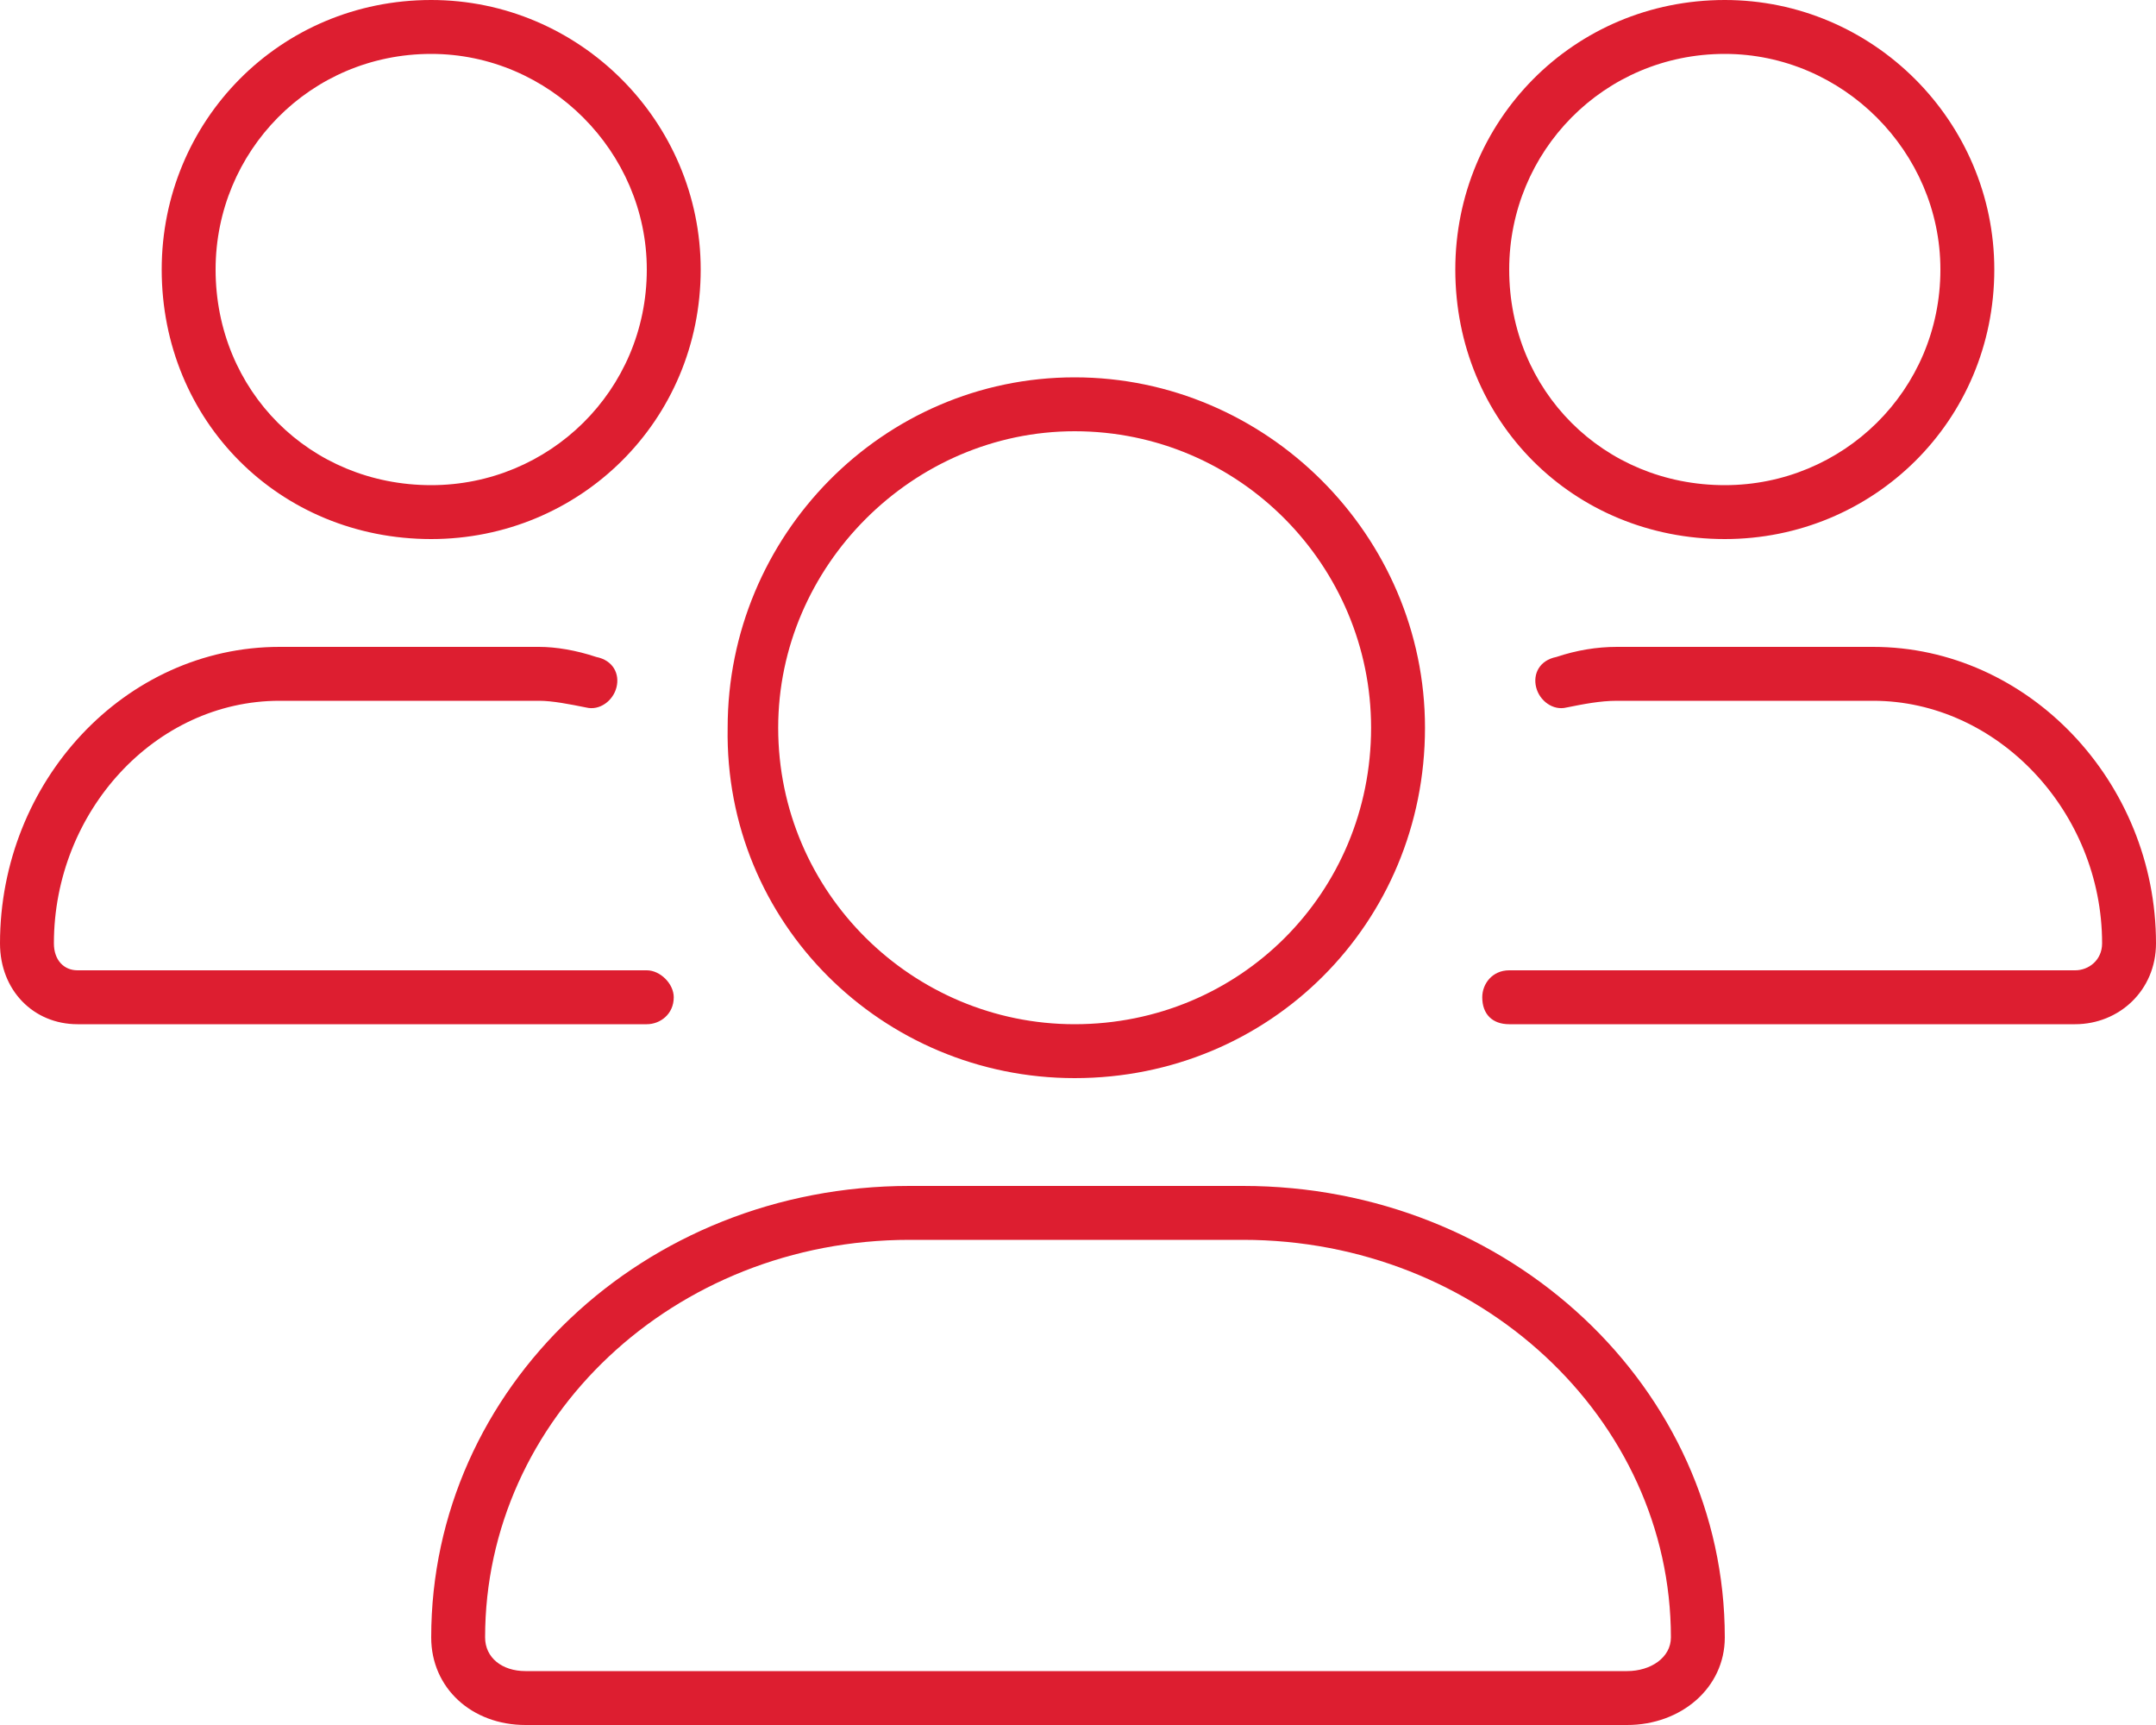 <svg xmlns="http://www.w3.org/2000/svg" width="50" height="40" viewBox="0 0 50 40" fill="none"><path d="M43.438 15H37.5C37.031 15 36.562 15.078 36.094 15.234C35.703 15.312 35.547 15.625 35.625 15.938C35.703 16.25 36.016 16.484 36.328 16.406C36.719 16.328 37.109 16.25 37.5 16.25H43.438C46.328 16.25 48.75 18.828 48.75 21.875C48.75 22.266 48.438 22.5 48.125 22.5H35C34.609 22.5 34.375 22.812 34.375 23.125C34.375 23.516 34.609 23.75 35 23.75H48.125C49.141 23.75 50 22.969 50 21.875C50 18.125 47.031 15 43.438 15ZM40 12.5C43.438 12.5 46.25 9.766 46.25 6.25C46.25 2.812 43.438 0 40 0C36.484 0 33.75 2.812 33.75 6.25C33.75 9.766 36.484 12.5 40 12.5ZM40 1.25C42.734 1.25 45 3.516 45 6.25C45 9.062 42.734 11.25 40 11.25C37.188 11.25 35 9.062 35 6.25C35 3.516 37.188 1.25 40 1.25ZM10 12.5C13.438 12.5 16.25 9.766 16.25 6.25C16.25 2.812 13.438 0 10 0C6.484 0 3.75 2.812 3.75 6.25C3.75 9.766 6.484 12.5 10 12.5ZM10 1.25C12.734 1.25 15 3.516 15 6.25C15 9.062 12.734 11.25 10 11.25C7.188 11.25 5 9.062 5 6.25C5 3.516 7.188 1.25 10 1.25ZM15.625 23.125C15.625 22.812 15.312 22.5 15 22.5H1.797C1.484 22.5 1.25 22.266 1.25 21.875C1.25 18.828 3.594 16.25 6.484 16.25H12.5C12.812 16.25 13.203 16.328 13.594 16.406C13.906 16.484 14.219 16.25 14.297 15.938C14.375 15.625 14.219 15.312 13.828 15.234C13.359 15.078 12.891 15 12.5 15H6.484C2.891 15 0 18.125 0 21.875C0 22.969 0.781 23.75 1.797 23.75H15C15.312 23.75 15.625 23.516 15.625 23.125ZM24.922 25C29.453 25 33.047 21.406 33.047 16.875C33.047 12.422 29.375 8.75 24.922 8.75C20.469 8.75 16.875 12.422 16.875 16.875C16.797 21.406 20.469 25 24.922 25ZM24.922 10C28.75 10 31.797 13.125 31.797 16.875C31.797 20.703 28.75 23.75 24.922 23.75C21.172 23.75 18.047 20.703 18.047 16.875C18.047 13.125 21.172 10 24.922 10ZM28.828 27.5H21.094C14.922 27.5 10 32.188 10 37.969C10 39.141 10.938 40 12.188 40H37.734C38.984 40 40 39.141 40 37.969C40 32.188 35 27.5 28.828 27.5ZM37.734 38.75H12.188C11.641 38.75 11.25 38.438 11.25 37.969C11.25 32.891 15.625 28.75 21.094 28.75H28.828C34.297 28.75 38.75 32.891 38.75 37.969C38.75 38.438 38.281 38.75 37.734 38.75Z" fill="#DD1E30"></path></svg>